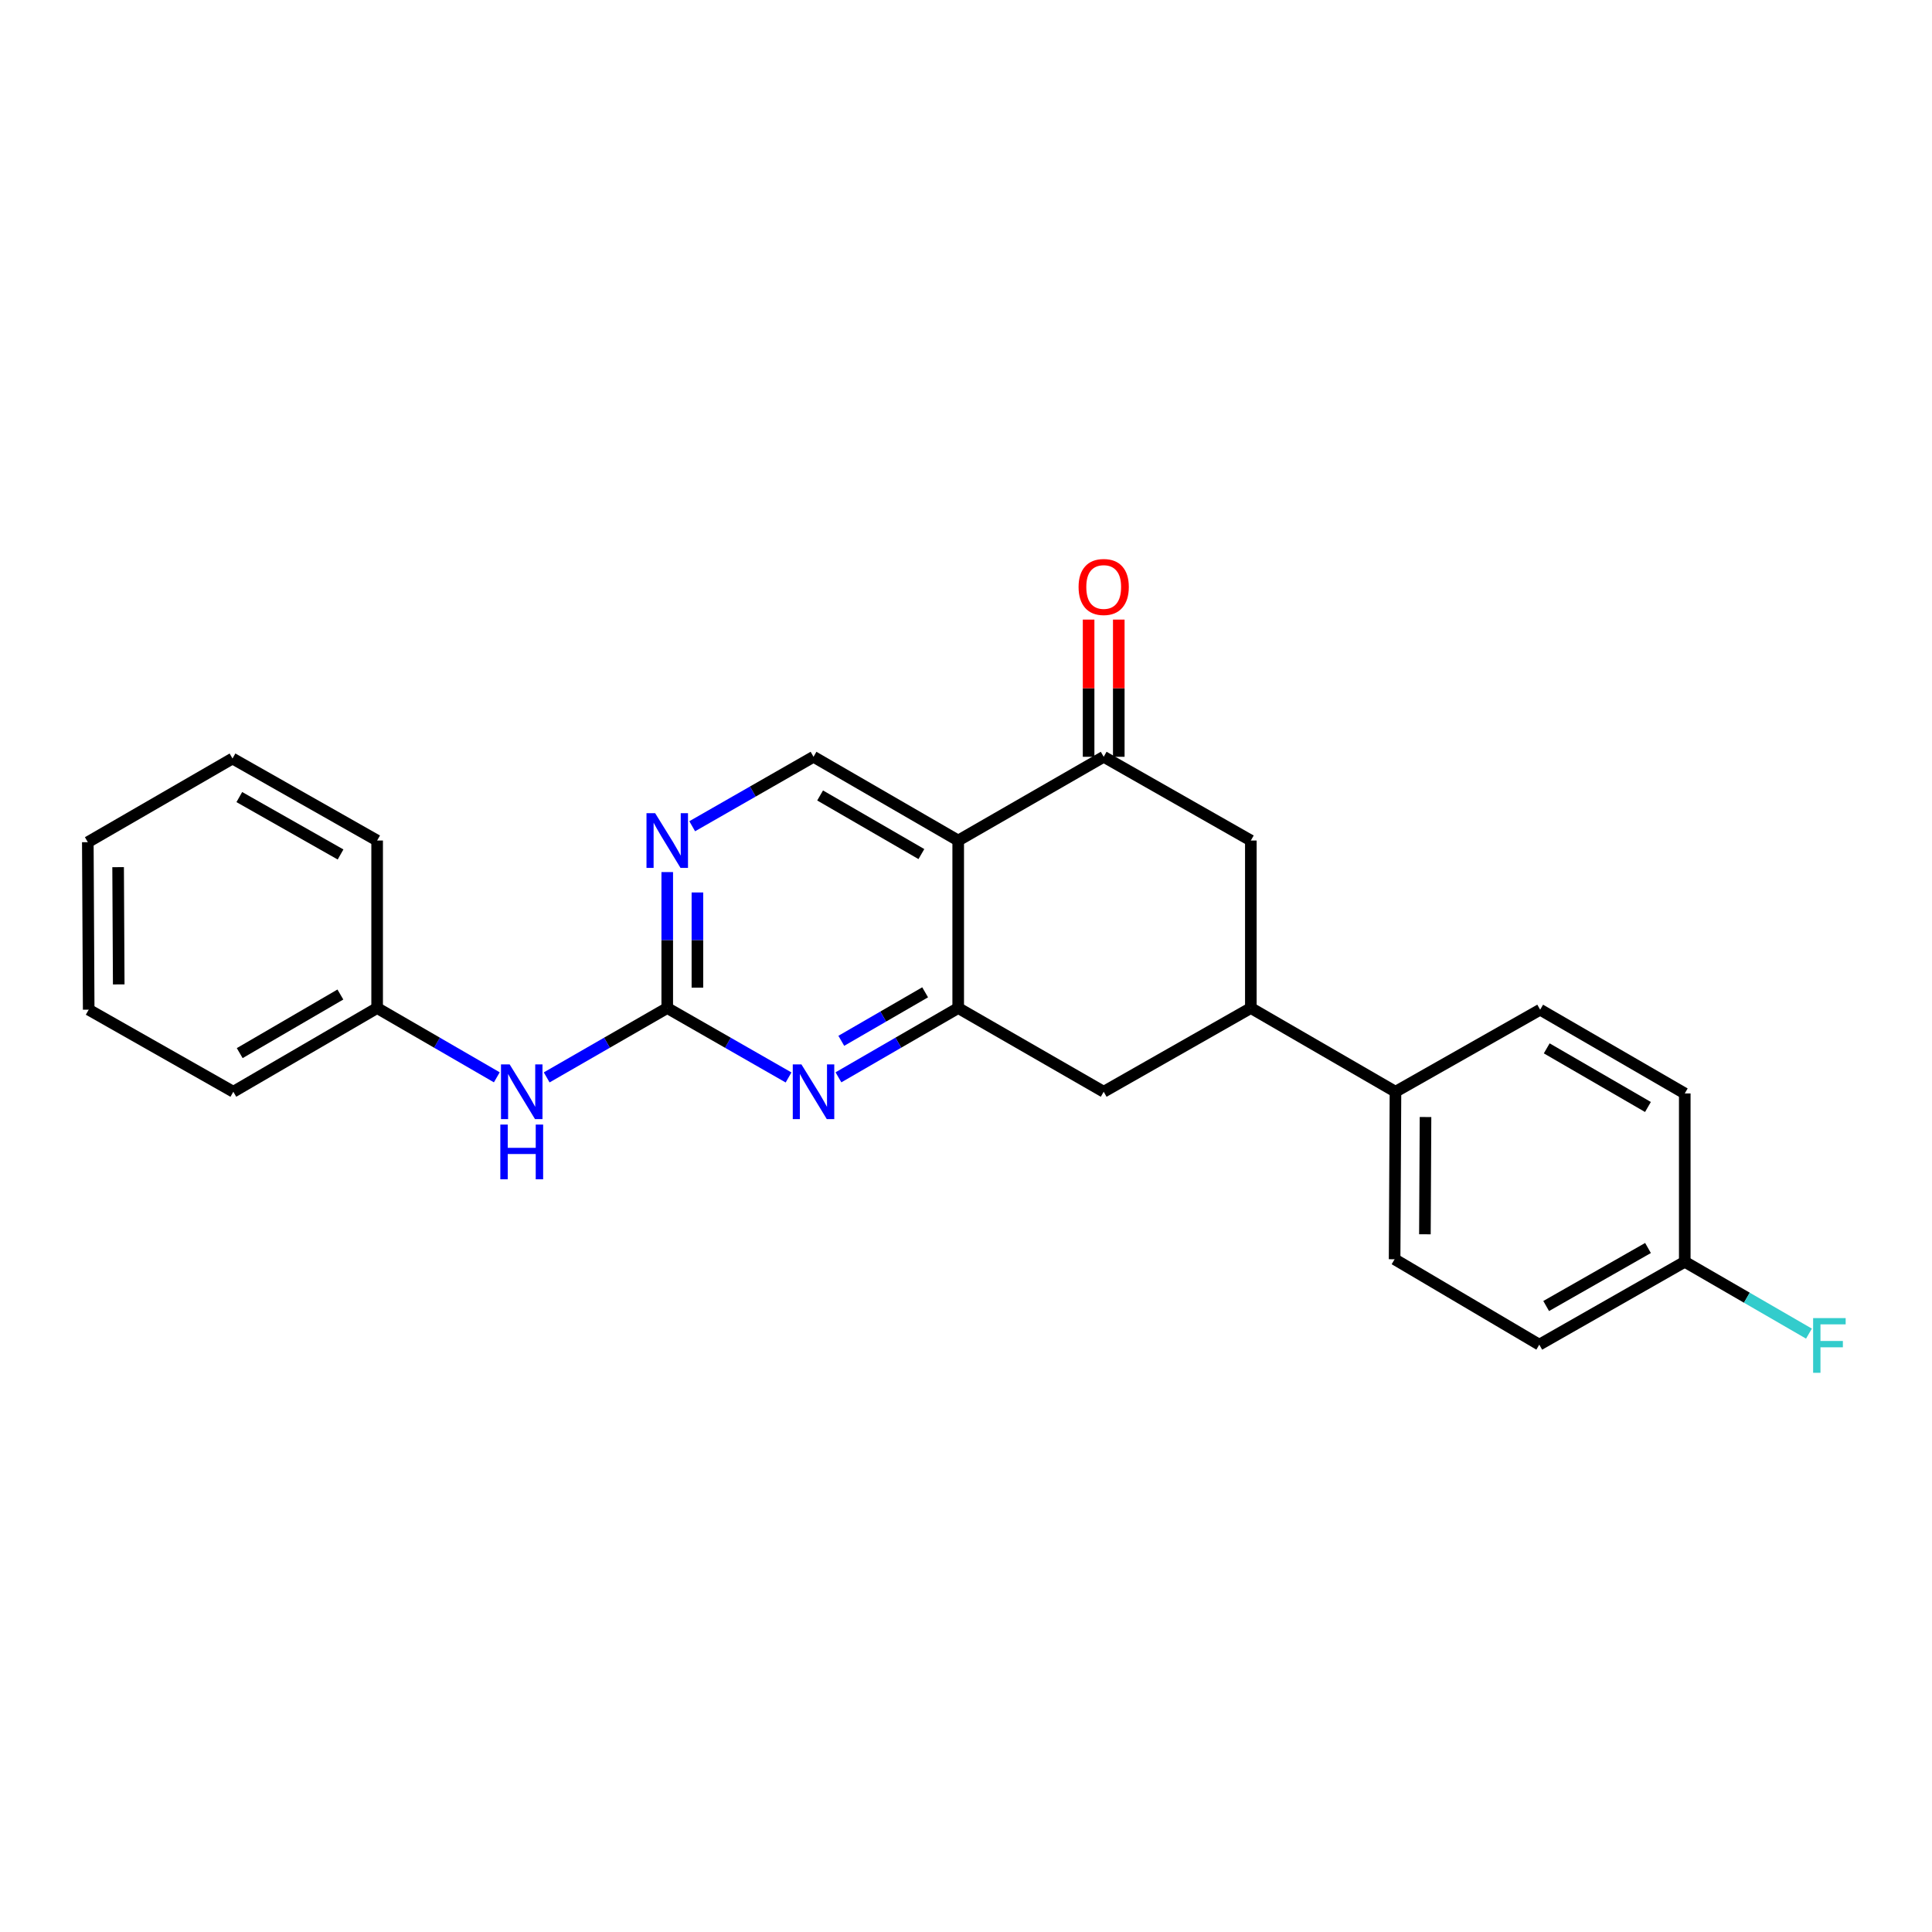 <?xml version='1.0' encoding='iso-8859-1'?>
<svg version='1.1' baseProfile='full'
              xmlns='http://www.w3.org/2000/svg'
                      xmlns:rdkit='http://www.rdkit.org/xml'
                      xmlns:xlink='http://www.w3.org/1999/xlink'
                  xml:space='preserve'
width='1000px' height='1000px' viewBox='0 0 1000 1000'>
<!-- END OF HEADER -->
<rect style='opacity:1.0;fill:#FFFFFF;stroke:none' width='1000' height='1000' x='0' y='0'> </rect>
<path class='bond-0' d='M 495.965,435.057 L 495.965,521.753' style='fill:none;fill-rule:evenodd;stroke:#000000;stroke-width:6px;stroke-linecap:butt;stroke-linejoin:miter;stroke-opacity:1' />
<path class='bond-3' d='M 495.965,435.057 L 571.27,391.714' style='fill:none;fill-rule:evenodd;stroke:#000000;stroke-width:6px;stroke-linecap:butt;stroke-linejoin:miter;stroke-opacity:1' />
<path class='bond-6' d='M 495.965,435.057 L 421.076,391.714' style='fill:none;fill-rule:evenodd;stroke:#000000;stroke-width:6px;stroke-linecap:butt;stroke-linejoin:miter;stroke-opacity:1' />
<path class='bond-6' d='M 476.909,442.071 L 424.487,411.731' style='fill:none;fill-rule:evenodd;stroke:#000000;stroke-width:6px;stroke-linecap:butt;stroke-linejoin:miter;stroke-opacity:1' />
<path class='bond-1' d='M 495.965,521.753 L 464.972,539.687' style='fill:none;fill-rule:evenodd;stroke:#000000;stroke-width:6px;stroke-linecap:butt;stroke-linejoin:miter;stroke-opacity:1' />
<path class='bond-1' d='M 464.972,539.687 L 433.979,557.622' style='fill:none;fill-rule:evenodd;stroke:#0000FF;stroke-width:6px;stroke-linecap:butt;stroke-linejoin:miter;stroke-opacity:1' />
<path class='bond-1' d='M 478.846,513.617 L 457.151,526.171' style='fill:none;fill-rule:evenodd;stroke:#000000;stroke-width:6px;stroke-linecap:butt;stroke-linejoin:miter;stroke-opacity:1' />
<path class='bond-1' d='M 457.151,526.171 L 435.456,538.725' style='fill:none;fill-rule:evenodd;stroke:#0000FF;stroke-width:6px;stroke-linecap:butt;stroke-linejoin:miter;stroke-opacity:1' />
<path class='bond-7' d='M 495.965,521.753 L 571.27,565.088' style='fill:none;fill-rule:evenodd;stroke:#000000;stroke-width:6px;stroke-linecap:butt;stroke-linejoin:miter;stroke-opacity:1' />
<path class='bond-25' d='M 408.155,557.693 L 376.76,539.723' style='fill:none;fill-rule:evenodd;stroke:#0000FF;stroke-width:6px;stroke-linecap:butt;stroke-linejoin:miter;stroke-opacity:1' />
<path class='bond-25' d='M 376.76,539.723 L 345.364,521.753' style='fill:none;fill-rule:evenodd;stroke:#000000;stroke-width:6px;stroke-linecap:butt;stroke-linejoin:miter;stroke-opacity:1' />
<path class='bond-2' d='M 345.364,521.753 L 345.364,486.569' style='fill:none;fill-rule:evenodd;stroke:#000000;stroke-width:6px;stroke-linecap:butt;stroke-linejoin:miter;stroke-opacity:1' />
<path class='bond-2' d='M 345.364,486.569 L 345.364,451.385' style='fill:none;fill-rule:evenodd;stroke:#0000FF;stroke-width:6px;stroke-linecap:butt;stroke-linejoin:miter;stroke-opacity:1' />
<path class='bond-2' d='M 360.98,511.198 L 360.98,486.569' style='fill:none;fill-rule:evenodd;stroke:#000000;stroke-width:6px;stroke-linecap:butt;stroke-linejoin:miter;stroke-opacity:1' />
<path class='bond-2' d='M 360.98,486.569 L 360.98,461.94' style='fill:none;fill-rule:evenodd;stroke:#0000FF;stroke-width:6px;stroke-linecap:butt;stroke-linejoin:miter;stroke-opacity:1' />
<path class='bond-9' d='M 345.364,521.753 L 314.163,539.706' style='fill:none;fill-rule:evenodd;stroke:#000000;stroke-width:6px;stroke-linecap:butt;stroke-linejoin:miter;stroke-opacity:1' />
<path class='bond-9' d='M 314.163,539.706 L 282.963,557.659' style='fill:none;fill-rule:evenodd;stroke:#0000FF;stroke-width:6px;stroke-linecap:butt;stroke-linejoin:miter;stroke-opacity:1' />
<path class='bond-8' d='M 571.27,391.714 L 647.433,435.057' style='fill:none;fill-rule:evenodd;stroke:#000000;stroke-width:6px;stroke-linecap:butt;stroke-linejoin:miter;stroke-opacity:1' />
<path class='bond-11' d='M 579.078,391.714 L 579.078,356.208' style='fill:none;fill-rule:evenodd;stroke:#000000;stroke-width:6px;stroke-linecap:butt;stroke-linejoin:miter;stroke-opacity:1' />
<path class='bond-11' d='M 579.078,356.208 L 579.078,320.702' style='fill:none;fill-rule:evenodd;stroke:#FF0000;stroke-width:6px;stroke-linecap:butt;stroke-linejoin:miter;stroke-opacity:1' />
<path class='bond-11' d='M 563.461,391.714 L 563.461,356.208' style='fill:none;fill-rule:evenodd;stroke:#000000;stroke-width:6px;stroke-linecap:butt;stroke-linejoin:miter;stroke-opacity:1' />
<path class='bond-11' d='M 563.461,356.208 L 563.461,320.702' style='fill:none;fill-rule:evenodd;stroke:#FF0000;stroke-width:6px;stroke-linecap:butt;stroke-linejoin:miter;stroke-opacity:1' />
<path class='bond-4' d='M 358.285,427.66 L 389.681,409.687' style='fill:none;fill-rule:evenodd;stroke:#0000FF;stroke-width:6px;stroke-linecap:butt;stroke-linejoin:miter;stroke-opacity:1' />
<path class='bond-4' d='M 389.681,409.687 L 421.076,391.714' style='fill:none;fill-rule:evenodd;stroke:#000000;stroke-width:6px;stroke-linecap:butt;stroke-linejoin:miter;stroke-opacity:1' />
<path class='bond-5' d='M 647.433,521.753 L 647.433,435.057' style='fill:none;fill-rule:evenodd;stroke:#000000;stroke-width:6px;stroke-linecap:butt;stroke-linejoin:miter;stroke-opacity:1' />
<path class='bond-10' d='M 647.433,521.753 L 722.296,565.088' style='fill:none;fill-rule:evenodd;stroke:#000000;stroke-width:6px;stroke-linecap:butt;stroke-linejoin:miter;stroke-opacity:1' />
<path class='bond-24' d='M 647.433,521.753 L 571.27,565.088' style='fill:none;fill-rule:evenodd;stroke:#000000;stroke-width:6px;stroke-linecap:butt;stroke-linejoin:miter;stroke-opacity:1' />
<path class='bond-15' d='M 257.148,557.618 L 226.177,539.686' style='fill:none;fill-rule:evenodd;stroke:#0000FF;stroke-width:6px;stroke-linecap:butt;stroke-linejoin:miter;stroke-opacity:1' />
<path class='bond-15' d='M 226.177,539.686 L 195.205,521.753' style='fill:none;fill-rule:evenodd;stroke:#000000;stroke-width:6px;stroke-linecap:butt;stroke-linejoin:miter;stroke-opacity:1' />
<path class='bond-12' d='M 722.296,565.088 L 721.845,651.784' style='fill:none;fill-rule:evenodd;stroke:#000000;stroke-width:6px;stroke-linecap:butt;stroke-linejoin:miter;stroke-opacity:1' />
<path class='bond-12' d='M 737.844,578.174 L 737.528,638.861' style='fill:none;fill-rule:evenodd;stroke:#000000;stroke-width:6px;stroke-linecap:butt;stroke-linejoin:miter;stroke-opacity:1' />
<path class='bond-13' d='M 722.296,565.088 L 797.184,522.612' style='fill:none;fill-rule:evenodd;stroke:#000000;stroke-width:6px;stroke-linecap:butt;stroke-linejoin:miter;stroke-opacity:1' />
<path class='bond-17' d='M 721.845,651.784 L 796.733,695.995' style='fill:none;fill-rule:evenodd;stroke:#000000;stroke-width:6px;stroke-linecap:butt;stroke-linejoin:miter;stroke-opacity:1' />
<path class='bond-16' d='M 797.184,522.612 L 872.029,565.964' style='fill:none;fill-rule:evenodd;stroke:#000000;stroke-width:6px;stroke-linecap:butt;stroke-linejoin:miter;stroke-opacity:1' />
<path class='bond-16' d='M 800.584,542.628 L 852.975,572.975' style='fill:none;fill-rule:evenodd;stroke:#000000;stroke-width:6px;stroke-linecap:butt;stroke-linejoin:miter;stroke-opacity:1' />
<path class='bond-14' d='M 872.029,653.094 L 872.029,565.964' style='fill:none;fill-rule:evenodd;stroke:#000000;stroke-width:6px;stroke-linecap:butt;stroke-linejoin:miter;stroke-opacity:1' />
<path class='bond-18' d='M 872.029,653.094 L 904.169,671.688' style='fill:none;fill-rule:evenodd;stroke:#000000;stroke-width:6px;stroke-linecap:butt;stroke-linejoin:miter;stroke-opacity:1' />
<path class='bond-18' d='M 904.169,671.688 L 936.309,690.281' style='fill:none;fill-rule:evenodd;stroke:#33CCCC;stroke-width:6px;stroke-linecap:butt;stroke-linejoin:miter;stroke-opacity:1' />
<path class='bond-26' d='M 872.029,653.094 L 796.733,695.995' style='fill:none;fill-rule:evenodd;stroke:#000000;stroke-width:6px;stroke-linecap:butt;stroke-linejoin:miter;stroke-opacity:1' />
<path class='bond-26' d='M 853.004,645.961 L 800.297,675.992' style='fill:none;fill-rule:evenodd;stroke:#000000;stroke-width:6px;stroke-linecap:butt;stroke-linejoin:miter;stroke-opacity:1' />
<path class='bond-19' d='M 195.205,521.753 L 120.768,565.088' style='fill:none;fill-rule:evenodd;stroke:#000000;stroke-width:6px;stroke-linecap:butt;stroke-linejoin:miter;stroke-opacity:1' />
<path class='bond-19' d='M 176.183,514.758 L 124.077,545.092' style='fill:none;fill-rule:evenodd;stroke:#000000;stroke-width:6px;stroke-linecap:butt;stroke-linejoin:miter;stroke-opacity:1' />
<path class='bond-20' d='M 195.205,521.753 L 195.205,435.057' style='fill:none;fill-rule:evenodd;stroke:#000000;stroke-width:6px;stroke-linecap:butt;stroke-linejoin:miter;stroke-opacity:1' />
<path class='bond-22' d='M 120.768,565.088 L 45.906,522.612' style='fill:none;fill-rule:evenodd;stroke:#000000;stroke-width:6px;stroke-linecap:butt;stroke-linejoin:miter;stroke-opacity:1' />
<path class='bond-21' d='M 195.205,435.057 L 120.343,392.607' style='fill:none;fill-rule:evenodd;stroke:#000000;stroke-width:6px;stroke-linecap:butt;stroke-linejoin:miter;stroke-opacity:1' />
<path class='bond-21' d='M 176.273,442.274 L 123.869,412.559' style='fill:none;fill-rule:evenodd;stroke:#000000;stroke-width:6px;stroke-linecap:butt;stroke-linejoin:miter;stroke-opacity:1' />
<path class='bond-23' d='M 120.343,392.607 L 45.455,435.916' style='fill:none;fill-rule:evenodd;stroke:#000000;stroke-width:6px;stroke-linecap:butt;stroke-linejoin:miter;stroke-opacity:1' />
<path class='bond-27' d='M 45.906,522.612 L 45.455,435.916' style='fill:none;fill-rule:evenodd;stroke:#000000;stroke-width:6px;stroke-linecap:butt;stroke-linejoin:miter;stroke-opacity:1' />
<path class='bond-27' d='M 61.454,509.526 L 61.138,448.839' style='fill:none;fill-rule:evenodd;stroke:#000000;stroke-width:6px;stroke-linecap:butt;stroke-linejoin:miter;stroke-opacity:1' />
<path  class='atom-2' d='M 414.816 550.928
L 424.096 565.928
Q 425.016 567.408, 426.496 570.088
Q 427.976 572.768, 428.056 572.928
L 428.056 550.928
L 431.816 550.928
L 431.816 579.248
L 427.936 579.248
L 417.976 562.848
Q 416.816 560.928, 415.576 558.728
Q 414.376 556.528, 414.016 555.848
L 414.016 579.248
L 410.336 579.248
L 410.336 550.928
L 414.816 550.928
' fill='#0000FF'/>
<path  class='atom-5' d='M 339.104 420.897
L 348.384 435.897
Q 349.304 437.377, 350.784 440.057
Q 352.264 442.737, 352.344 442.897
L 352.344 420.897
L 356.104 420.897
L 356.104 449.217
L 352.224 449.217
L 342.264 432.817
Q 341.104 430.897, 339.864 428.697
Q 338.664 426.497, 338.304 425.817
L 338.304 449.217
L 334.624 449.217
L 334.624 420.897
L 339.104 420.897
' fill='#0000FF'/>
<path  class='atom-10' d='M 263.79 550.928
L 273.07 565.928
Q 273.99 567.408, 275.47 570.088
Q 276.95 572.768, 277.03 572.928
L 277.03 550.928
L 280.79 550.928
L 280.79 579.248
L 276.91 579.248
L 266.95 562.848
Q 265.79 560.928, 264.55 558.728
Q 263.35 556.528, 262.99 555.848
L 262.99 579.248
L 259.31 579.248
L 259.31 550.928
L 263.79 550.928
' fill='#0000FF'/>
<path  class='atom-10' d='M 258.97 582.08
L 262.81 582.08
L 262.81 594.12
L 277.29 594.12
L 277.29 582.08
L 281.13 582.08
L 281.13 610.4
L 277.29 610.4
L 277.29 597.32
L 262.81 597.32
L 262.81 610.4
L 258.97 610.4
L 258.97 582.08
' fill='#0000FF'/>
<path  class='atom-12' d='M 558.27 303.822
Q 558.27 297.022, 561.63 293.222
Q 564.99 289.422, 571.27 289.422
Q 577.55 289.422, 580.91 293.222
Q 584.27 297.022, 584.27 303.822
Q 584.27 310.702, 580.87 314.622
Q 577.47 318.502, 571.27 318.502
Q 565.03 318.502, 561.63 314.622
Q 558.27 310.742, 558.27 303.822
M 571.27 315.302
Q 575.59 315.302, 577.91 312.422
Q 580.27 309.502, 580.27 303.822
Q 580.27 298.262, 577.91 295.462
Q 575.59 292.622, 571.27 292.622
Q 566.95 292.622, 564.59 295.422
Q 562.27 298.222, 562.27 303.822
Q 562.27 309.542, 564.59 312.422
Q 566.95 315.302, 571.27 315.302
' fill='#FF0000'/>
<path  class='atom-19' d='M 938.471 682.243
L 955.311 682.243
L 955.311 685.483
L 942.271 685.483
L 942.271 694.083
L 953.871 694.083
L 953.871 697.363
L 942.271 697.363
L 942.271 710.563
L 938.471 710.563
L 938.471 682.243
' fill='#33CCCC'/>
</svg>
